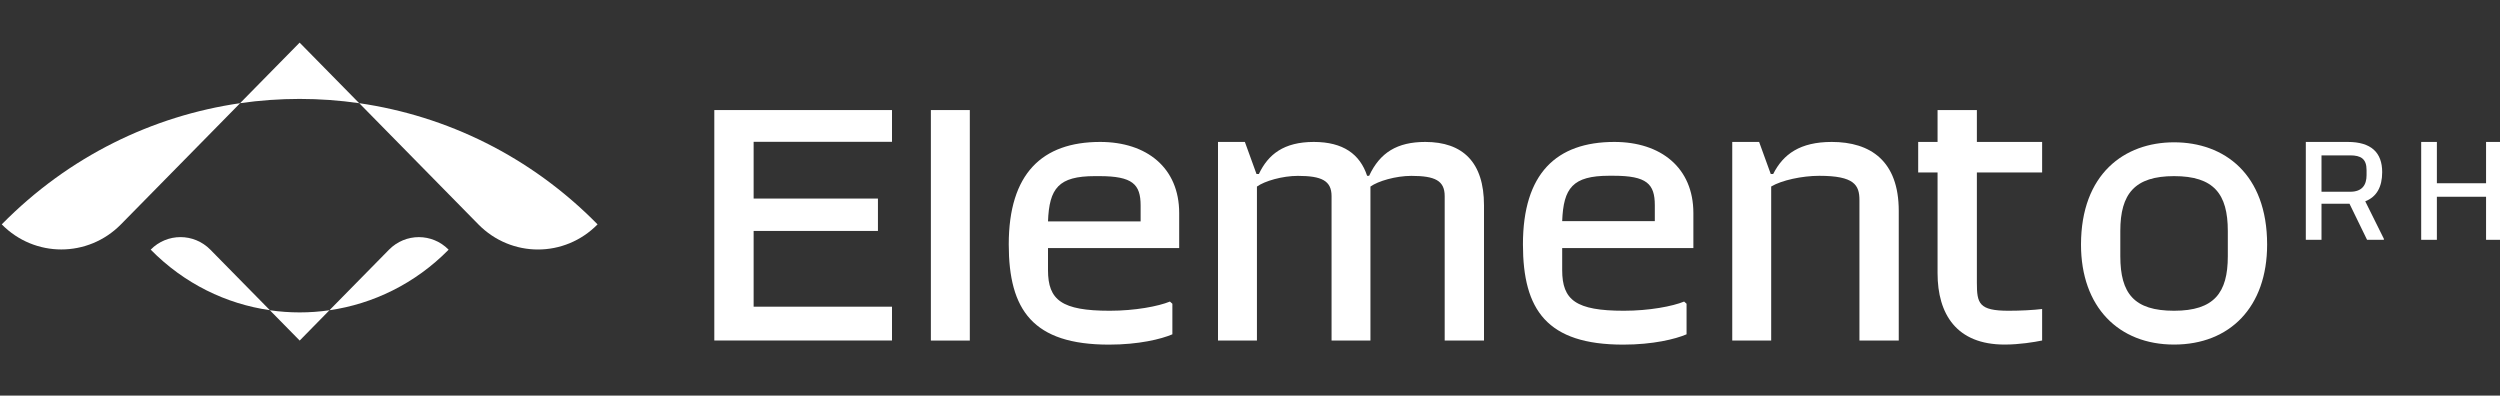 <?xml version="1.0" encoding="utf-8"?>
<!-- Generator: Adobe Illustrator 26.0.2, SVG Export Plug-In . SVG Version: 6.00 Build 0)  -->
<svg version="1.1" id="Camada_1" xmlns="http://www.w3.org/2000/svg" xmlns:xlink="http://www.w3.org/1999/xlink" x="0px" y="0px"
	 viewBox="0 0 400 63.3" style="enable-background:new 0 0 400 63.3;" xml:space="preserve">
<rect x="0" y="0" width="400" height="63.3" fill="#333333" stroke="none"/>
<style type="text/css">
	.st0{fill:#FFFFFF;}
</style>
<g>
	<g>
		<path class="st0" d="M0.28,35.9L0.28,35.9c5.26,5.35,13.8,5.35,19.07,0l19.07-19.39C24.46,18.53,11.01,24.99,0.28,35.9"/>
		<path class="st0" d="M95.61,35.9C84.88,24.99,71.43,18.53,57.48,16.51L76.54,35.9C81.81,41.26,90.34,41.26,95.61,35.9"/>
		<path class="st0" d="M38.41,16.51c6.32-0.91,12.74-0.91,19.06,0l-9.53-9.69L38.41,16.51z"/>
		<path class="st0" d="M24.11,39.94c5.37,5.46,12.09,8.69,19.07,9.69l-9.53-9.69C31.01,37.27,26.74,37.27,24.11,39.94"/>
		<path class="st0" d="M52.71,49.64c-3.16,0.46-6.37,0.46-9.53,0l4.77,4.85L52.71,49.64z"/>
		<path class="st0" d="M62.24,39.95l-9.53,9.69c6.97-1.01,13.7-4.24,19.07-9.69C69.15,37.27,64.88,37.27,62.24,39.95"/>
	</g>
	<polygon class="st0" points="142.72,49.07 142.72,54.48 114.29,54.48 114.29,17.61 142.72,17.61 142.72,22.69 120.58,22.69 
		120.58,31.77 140.47,31.77 140.47,36.95 120.58,36.95 120.58,49.07 	"/>
	<rect x="148.94" y="17.61" class="st0" width="6.23" height="36.88"/>
	<path class="st0" d="M167.68,39.69v3.54c0,4.78,2.18,6.49,9.88,6.49c4.04,0,7.77-0.71,9.63-1.47l0.39,0.35v4.89
		c-1.8,0.77-5.39,1.65-10.14,1.65c-12.19,0-16.04-5.54-16.04-16.04c0-11.32,5.33-16.39,14.63-16.39c7.44,0,12.64,4.13,12.64,11.38
		v5.6H167.68z M167.68,35.42h14.82v-2.53c0-3.41-1.28-4.71-6.61-4.71h-0.71C169.35,28.18,167.88,30.13,167.68,35.42"/>
	<path class="st0" d="M237.44,32.85v21.64h-6.29V31.38c0-2.48-1.54-3.24-5.33-3.24c-2.5,0-5.33,0.83-6.55,1.71v24.64h-6.22V31.38
		c0-2.48-1.61-3.24-5.39-3.24c-2.5,0-5.33,0.83-6.55,1.71v24.64h-6.23V22.71h4.3l1.86,5.13h0.38c1.48-3.13,3.98-5.13,8.79-5.13
		c4.68,0,7.38,1.94,8.53,5.42h0.32c1.73-3.72,4.49-5.42,8.98-5.42C234.04,22.71,237.44,25.95,237.44,32.85"/>
	<path class="st0" d="M249.95,39.69v3.54c0,4.78,2.18,6.49,9.88,6.49c4.04,0,7.77-0.71,9.63-1.47l0.39,0.35v4.89
		c-1.8,0.77-5.39,1.65-10.14,1.65c-12.19,0-16.04-5.54-16.04-16.04c0-11.32,5.33-16.39,14.63-16.39c7.44,0,12.64,4.13,12.64,11.38
		v5.6H249.95z M249.95,35.38h14.82v-2.54c0-3.42-1.28-4.72-6.61-4.72h-0.71C251.62,28.13,250.15,30.08,249.95,35.38"/>
	<path class="st0" d="M347.85,22.77c8.02,0,14.89,5.06,14.89,16.36c0,10-5.97,16-14.89,16c-8.86,0-14.89-6-14.89-16
		C332.97,27.83,339.9,22.77,347.85,22.77 M347.85,49.72c6.42,0,8.6-2.88,8.6-8.71v-4.06c0-5.94-2.25-8.77-8.6-8.77
		c-6.29,0-8.6,2.82-8.6,8.77v4.06C339.26,46.95,341.44,49.72,347.85,49.72"/>
	<path class="st0" d="M381.42,38.21v0.16h-2.69l-2.81-5.77h-4.48v5.77h-2.51V22.71h6.72c3.73,0,5.5,1.69,5.5,4.83
		c0,2.37-0.89,3.96-2.71,4.67L381.42,38.21z M371.44,30.68h4.6c1.89,0,2.61-1.08,2.61-2.65v-0.82c0-1.81-0.92-2.35-2.61-2.35h-4.6
		V30.68z"/>
	<polygon class="st0" points="400.28,22.71 400.28,38.37 397.77,38.37 397.77,31.48 389.9,31.48 389.9,38.37 387.39,38.37 
		387.39,22.71 389.9,22.71 389.9,29.32 397.77,29.32 397.77,22.71 	"/>
	<path class="st0" d="M326.74,49.44c-1.36,0.17-3.45,0.28-5.37,0.28c-4.75,0-5.07-1.18-5.07-4.47V27.59h10.44v-4.88H316.3v-5.1
		h-2.44h-3.85v5.1h-3.1v4.88h3.1v16.12c0,6.53,3.02,11.42,10.72,11.42c2.37,0,4.74-0.39,6.01-0.65V49.44z"/>
	<path class="st0" d="M303.8,33.73v20.75h-6.29V32.02c0-2.42-0.83-3.89-6.42-3.89c-2.76,0-6.03,0.71-7.7,1.71v24.64h-6.23V22.71h4.3
		l1.86,5.13h0.39c1.6-3.18,4.3-5.13,9.37-5.13C299.3,22.71,303.8,25.77,303.8,33.73"/>
</g>
</svg>
